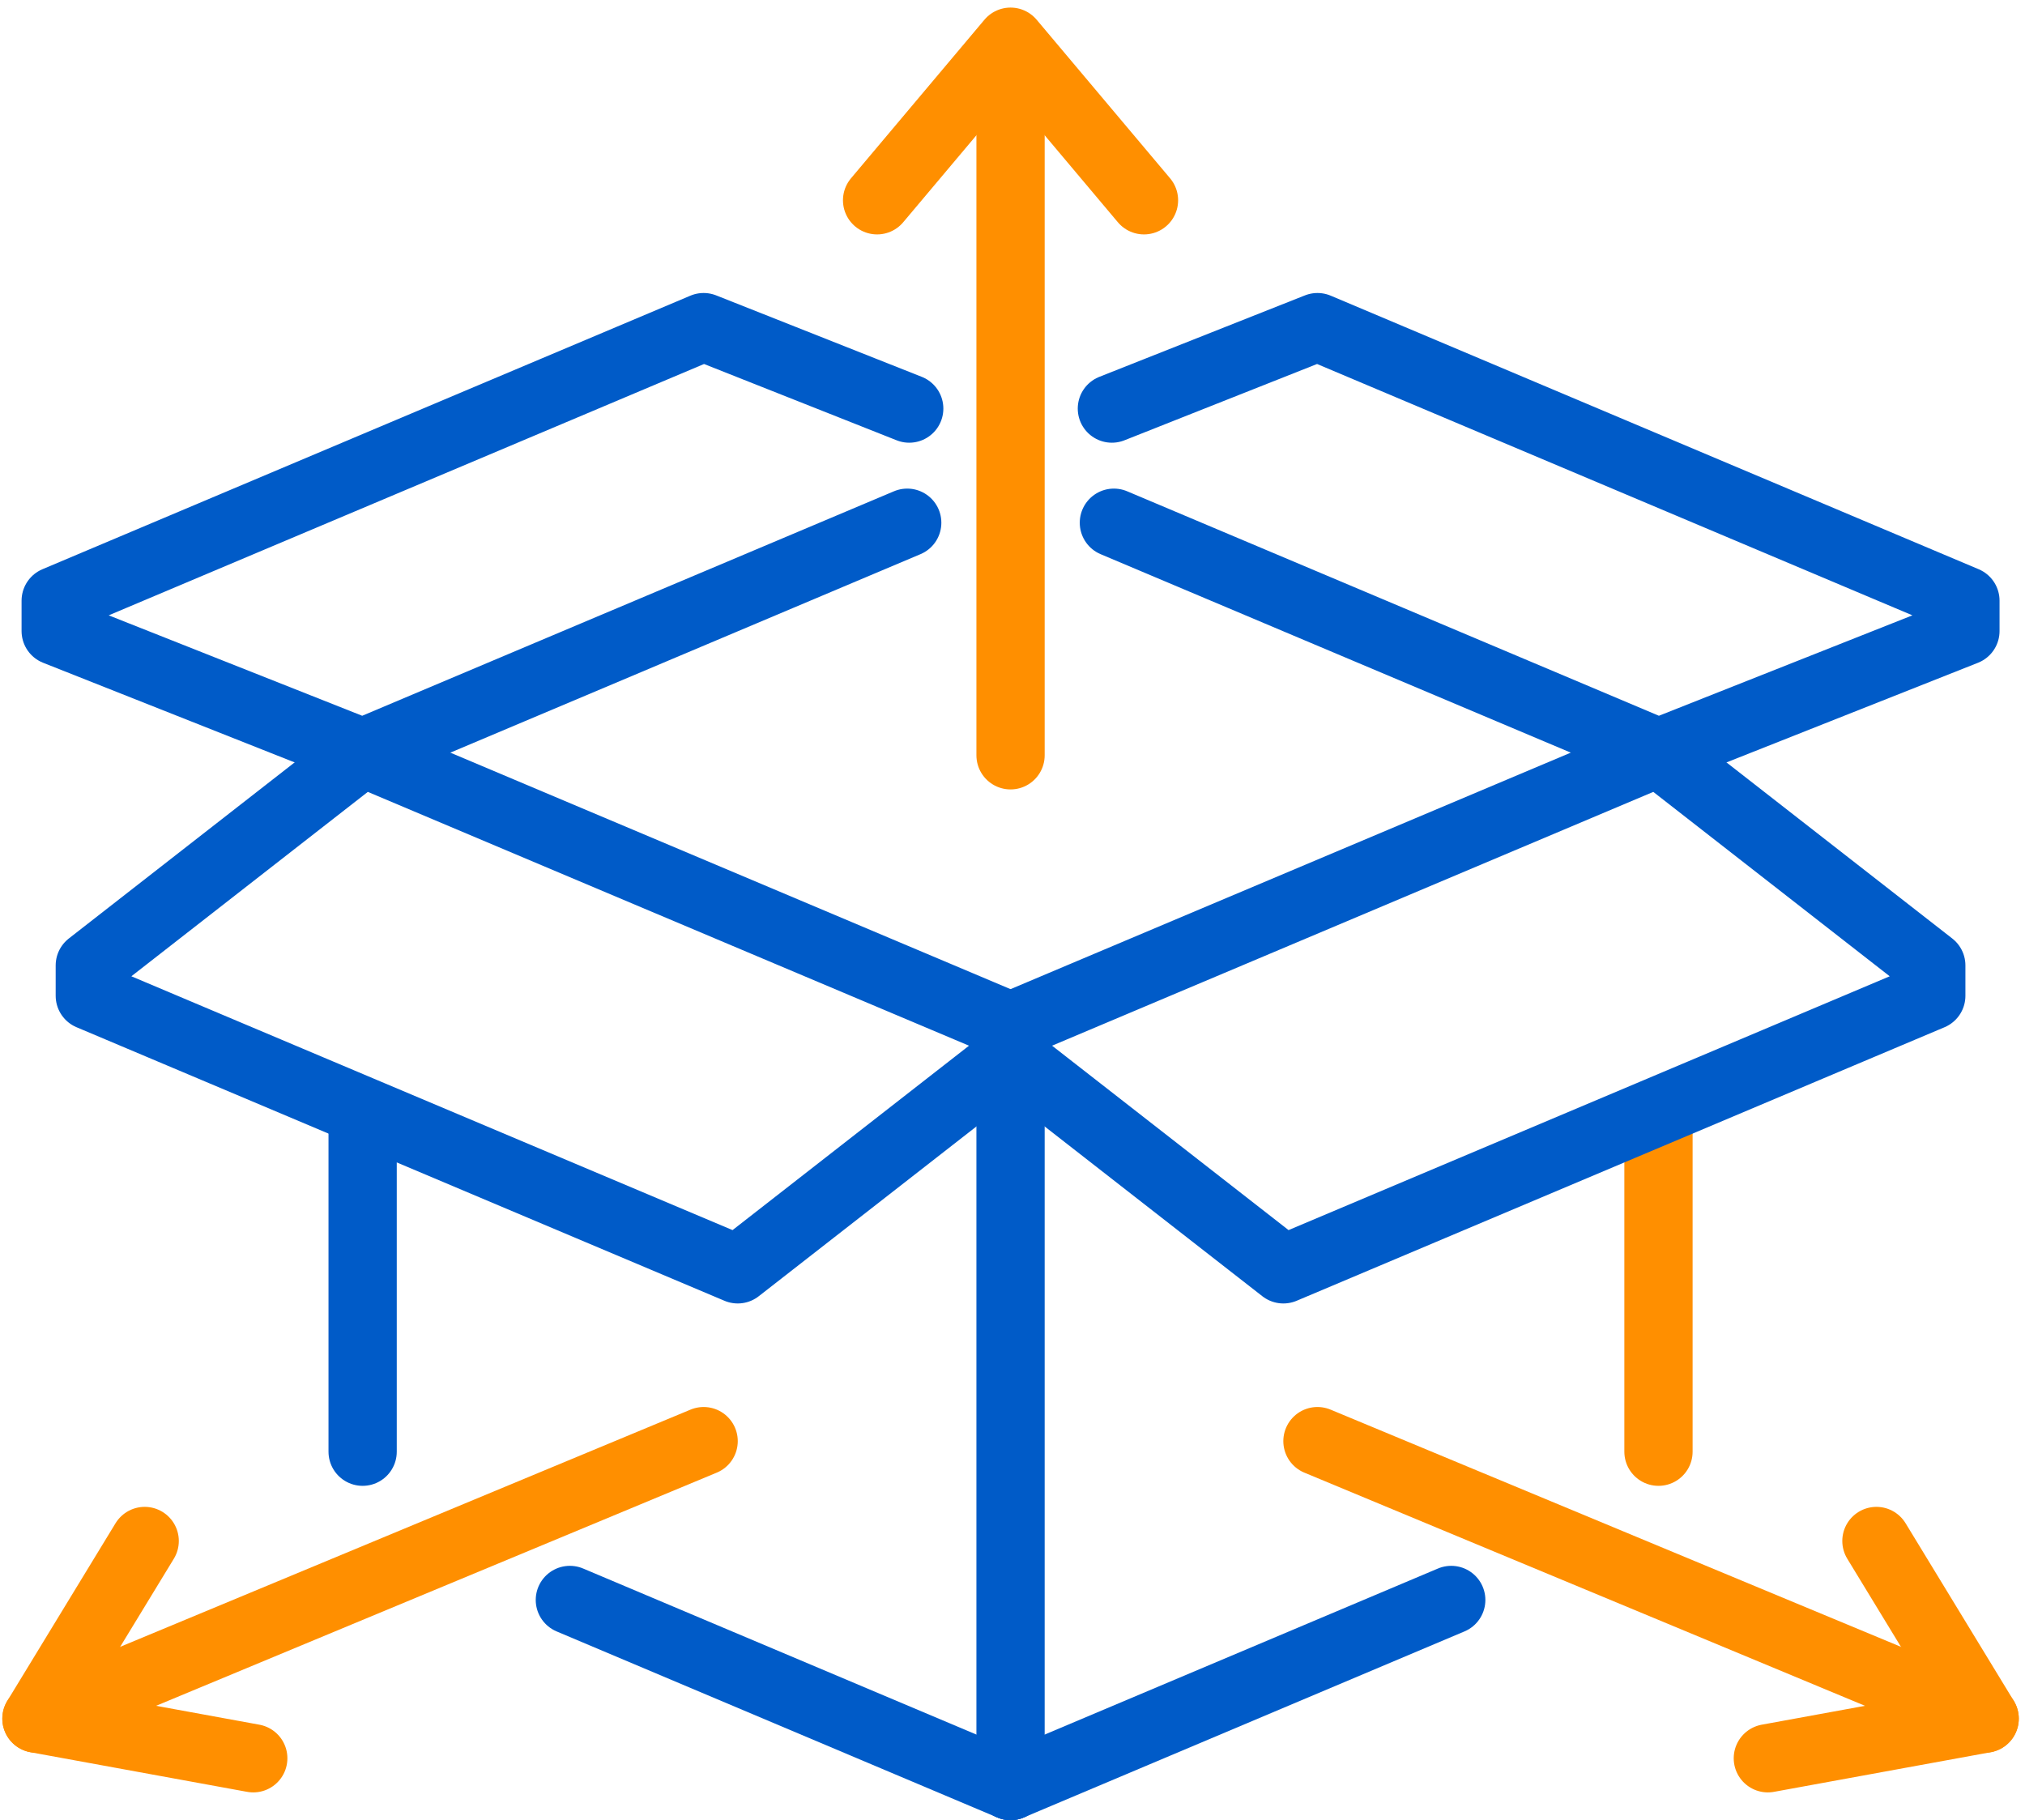 <svg width="89" height="80" viewBox="0 0 89 80" fill="none" xmlns="http://www.w3.org/2000/svg">
<path d="M15.938 63.806V49.111" stroke="#005BC8" stroke-width="3" stroke-linecap="round"/>
<path d="M44.414 78.5L25.046 70.322" stroke="#005BC8" stroke-width="3" stroke-linecap="round"/>
<path d="M44.414 46.439V78.5" stroke="#005BC8" stroke-width="3" stroke-linecap="round"/>
<path fill-rule="evenodd" clip-rule="evenodd" d="M3.947 43.767L32.424 55.79L44.414 46.439V45.103L15.938 33.081L3.947 42.432V43.767Z" stroke="#005BC8" stroke-width="3" stroke-linecap="round" stroke-linejoin="round"/>
<path d="M39.873 22.975L15.937 33.08L2.448 27.736V26.401L30.925 14.378L39.961 17.958" stroke="#005BC8" stroke-width="3" stroke-linecap="round" stroke-linejoin="round"/>
<path d="M48.956 22.975L72.892 33.08L86.381 27.736V26.401L57.904 14.378L48.868 17.958" stroke="#005BC8" stroke-width="3" stroke-linecap="round" stroke-linejoin="round"/>
<path d="M72.891 63.806V49.111" stroke="#FF8F00" stroke-width="3" stroke-linecap="round"/>
<path d="M44.414 78.5L63.783 70.322" stroke="#005BC8" stroke-width="3" stroke-linecap="round"/>
<path fill-rule="evenodd" clip-rule="evenodd" d="M84.881 43.767L56.405 55.79L44.414 46.439V45.103L72.891 33.081L84.881 42.432V43.767Z" stroke="#005BC8" stroke-width="3" stroke-linecap="round" stroke-linejoin="round"/>
<path d="M30.925 63.341L1.602 75.537" stroke="#FF8F00" stroke-width="3" stroke-linecap="round" stroke-linejoin="round"/>
<path d="M11.131 77.28L1.602 75.538L6.359 67.73" stroke="#FF8F00" stroke-width="3" stroke-linecap="round" stroke-linejoin="round"/>
<path d="M57.903 63.341L87.227 75.537" stroke="#FF8F00" stroke-width="3" stroke-linecap="round" stroke-linejoin="round"/>
<path d="M77.698 77.28L87.227 75.538L82.47 67.73" stroke="#FF8F00" stroke-width="3" stroke-linecap="round" stroke-linejoin="round"/>
<path d="M38.549 8.803L44.414 1.833L50.279 8.803" stroke="#FF8F00" stroke-width="3" stroke-linecap="round" stroke-linejoin="round"/>
<path d="M44.414 3.575V33.197" stroke="#FF8F00" stroke-width="3" stroke-linecap="round" stroke-linejoin="round"/>
</svg>

